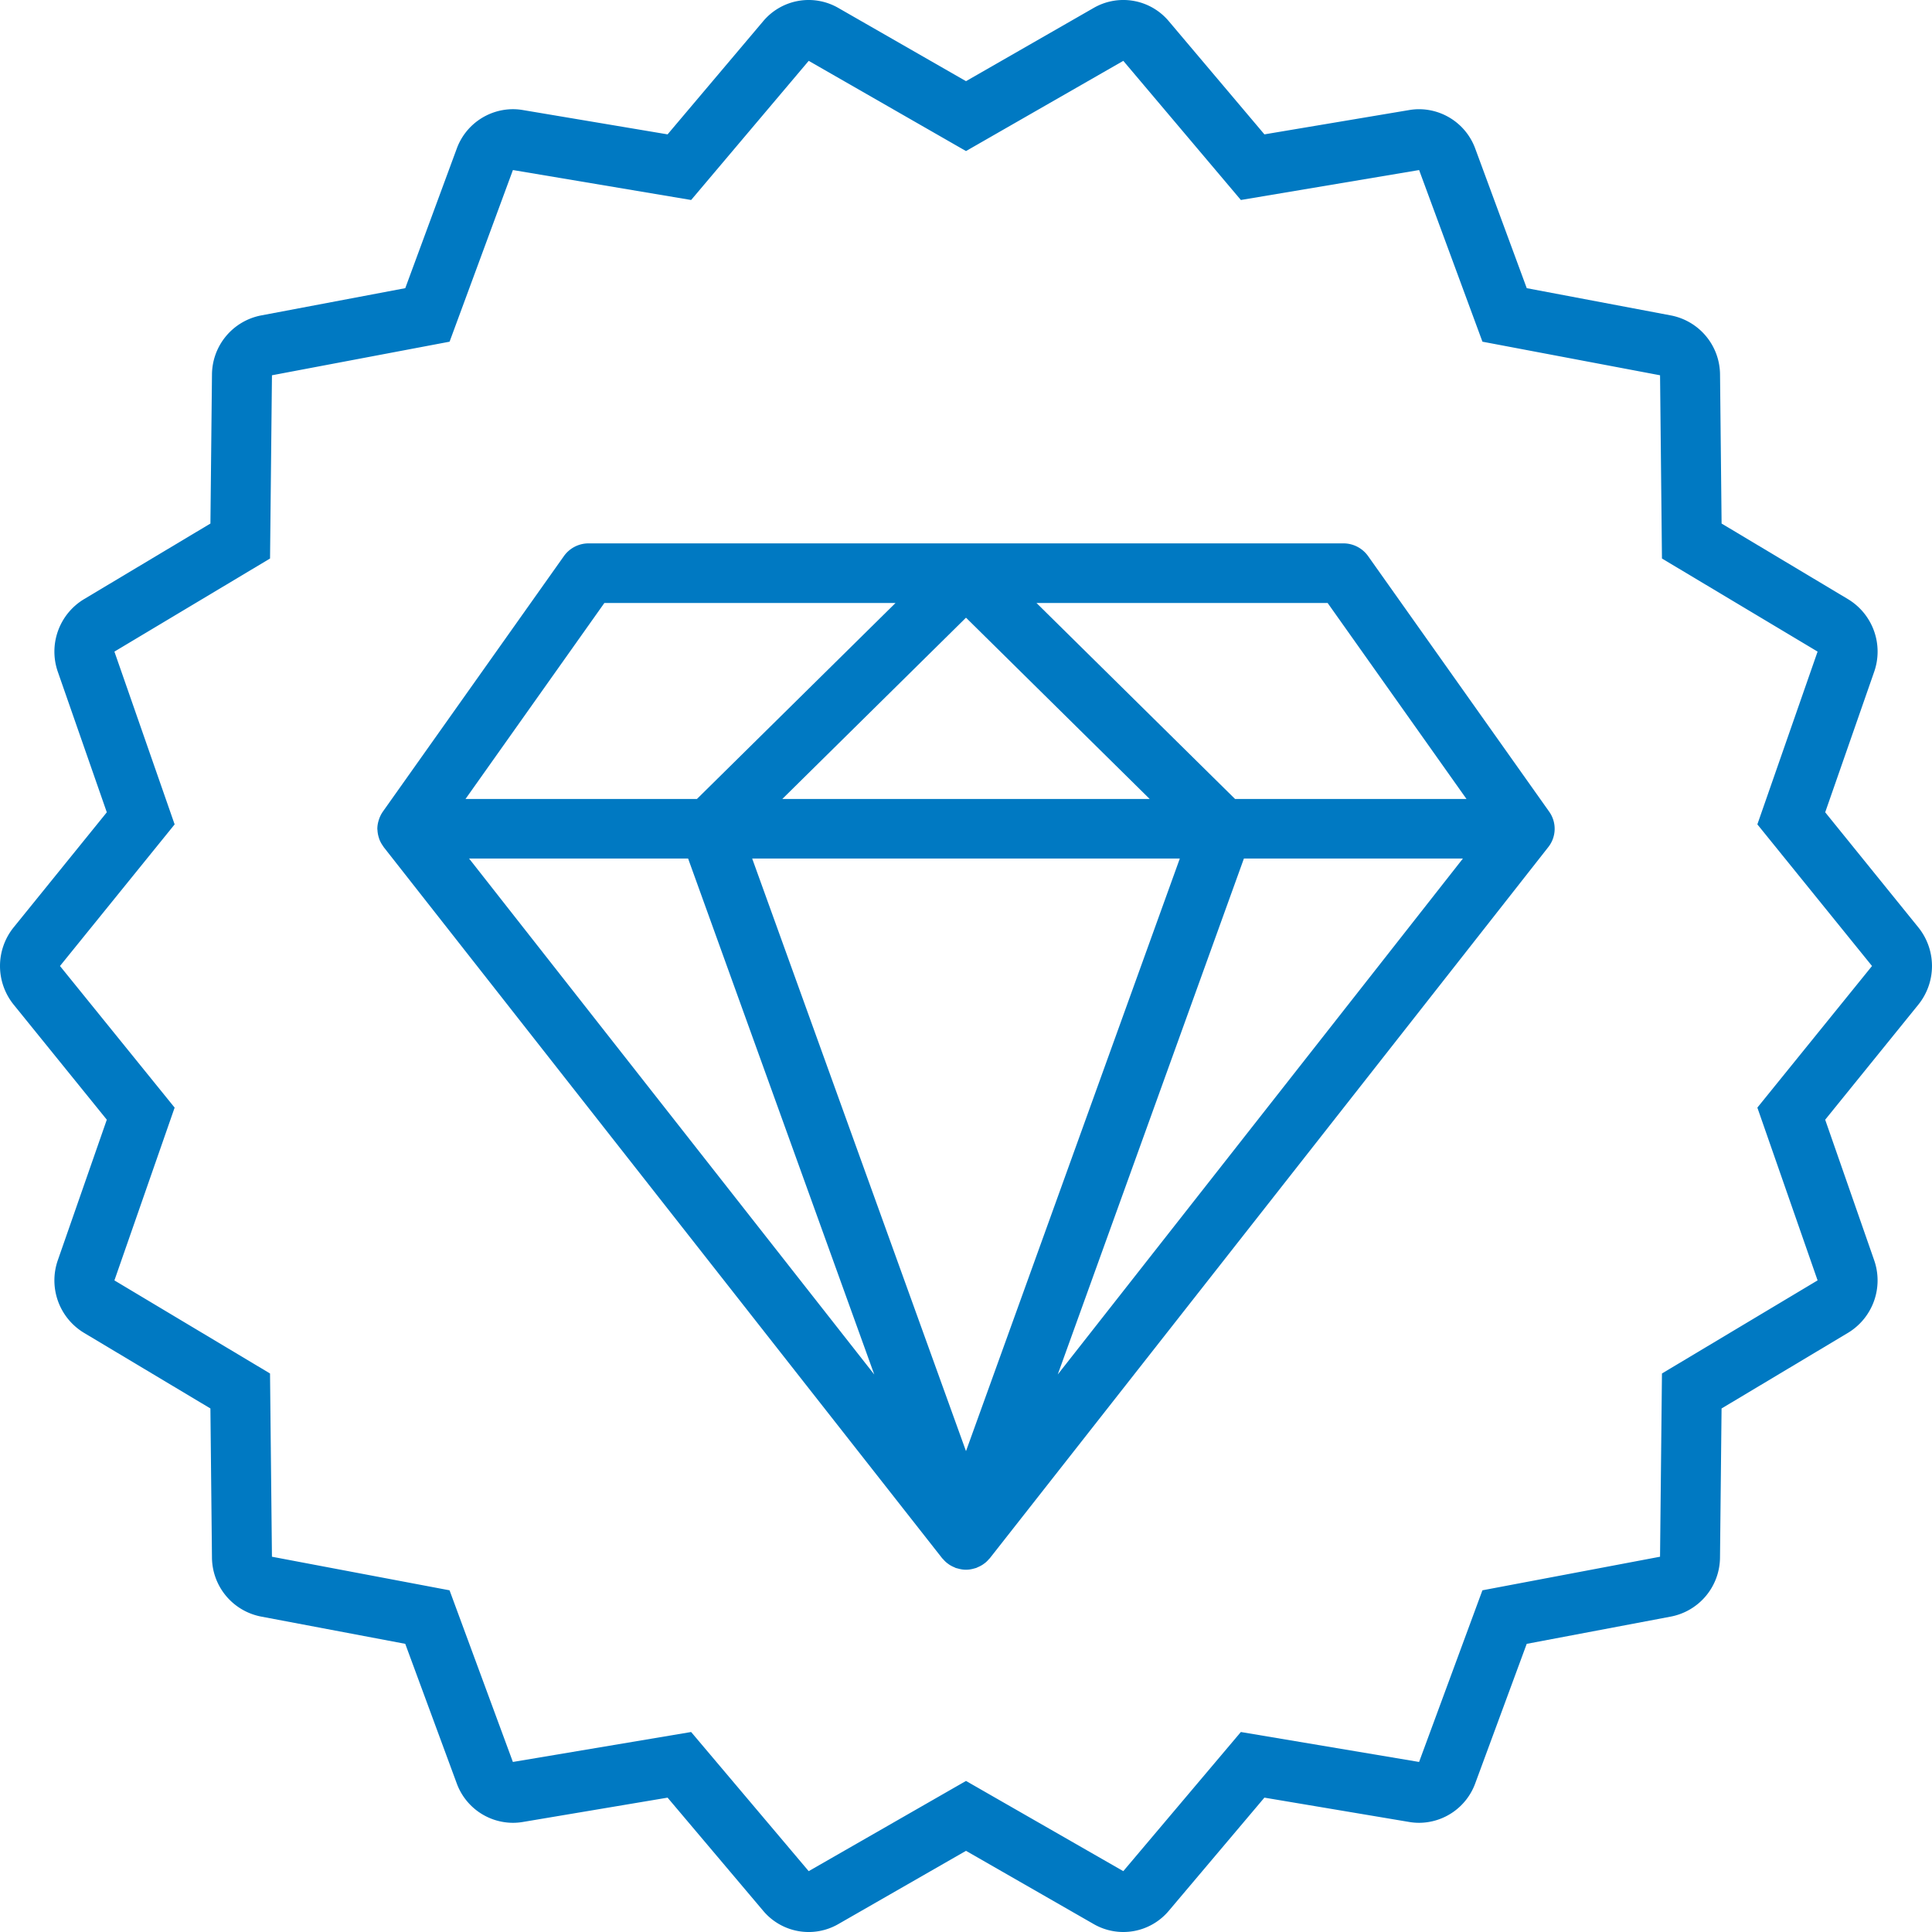 <svg height='100px' width='100px'  fill="#0079c2" xmlns="http://www.w3.org/2000/svg" data-name="Layer 1" viewBox="0 0 128 128" x="0px" y="0px"><title>business elements final</title><path d="M120.924,53.817l3.243-9.303a4.058,4.058,0,0,0-1.728-4.816l-8.379-5.012-.103-9.866a4.015,4.015,0,0,0-3.245-3.92l-9.561-1.808L97.742,9.853a3.977,3.977,0,0,0-3.72-2.618,3.933,3.933,0,0,0-.652.055L83.771,8.902l-6.332-7.494a3.932,3.932,0,0,0-4.974-.886L64,5.378,55.534.522a3.932,3.932,0,0,0-4.973.886L44.229,8.902l-9.598-1.613a3.935,3.935,0,0,0-.652-.055,3.977,3.977,0,0,0-3.72,2.618L26.85,19.092l-9.561,1.808a4.015,4.015,0,0,0-3.245,3.92l-.103,9.866L5.561,39.699a4.058,4.058,0,0,0-1.728,4.815l3.243,9.303L.903,61.442a4.075,4.075,0,0,0-0,5.116l6.173,7.625L3.833,83.486A4.058,4.058,0,0,0,5.561,88.302l8.379,5.012.103,9.866a4.015,4.015,0,0,0,3.245,3.92l9.561,1.808,3.409,9.24a3.977,3.977,0,0,0,3.72,2.618,3.933,3.933,0,0,0,.652-.054l9.599-1.613,6.332,7.494a3.933,3.933,0,0,0,4.974.886L64,122.622l8.466,4.856a3.932,3.932,0,0,0,4.973-.886l6.331-7.494,9.598,1.613a3.935,3.935,0,0,0,.652.055,3.977,3.977,0,0,0,3.72-2.618l3.409-9.239,9.561-1.808a4.015,4.015,0,0,0,3.245-3.92l.103-9.866,8.38-5.013a4.058,4.058,0,0,0,1.728-4.815l-3.243-9.303,6.173-7.625a4.075,4.075,0,0,0,0-5.116Zm-4.494,19.565,3.99,11.447-10.311,6.168-.127,12.14-11.768,2.225-4.196,11.372-11.808-1.984-7.789,9.219L64,117.992l-10.422,5.977-7.789-9.219-11.809,1.984-4.196-11.372L18.017,103.137,17.89,90.997,7.58,84.83l3.99-11.447L3.974,64l7.596-9.382-3.99-11.447,10.311-6.168.127-12.14,11.768-2.225,4.196-11.372,11.808,1.984,7.789-9.219L64,10.008,74.422,4.031l7.789,9.219,11.809-1.984,4.196,11.372L109.983,24.863l.126,12.14,10.311,6.167-3.99,11.447L124.026,64Z"></path><path d="M90.639,36.842A2.006,2.006,0,0,0,89,36h-50a2.006,2.006,0,0,0-1.639.842l-12,16.936-.002.004a1.951,1.951,0,0,0-.253.516c-.011.032-.021.063-.03.096a1.931,1.931,0,0,0-.077.513c0,.011.003.022.003.033 0.0.024.006.047.007.071a1.932,1.932,0,0,0,.089.482c.012.038.021.074.035.111a1.951,1.951,0,0,0,.258.467c.011.015.015.033.027.048L62.417,103.232l.002.002 0.0 0c.02.025.045.043.066.067a1.962,1.962,0,0,0,.218.22c.036.03.073.056.111.084.029.021.056.042.086.062.049.032.1.06.152.088.053.029.108.053.163.076.039.016.073.039.114.053.015.005.03.007.044.011.027.009.054.013.081.021l.017.004c.04.011.079.023.12.031a1.781,1.781,0,0,0,.817,0c.041-.008.08-.02.12-.031l.019-.005c.026-.008.053-.012.079-.021.015-.005.03-.006.045-.012.04-.014.075-.037.114-.053.056-.024.11-.048.163-.076.053-.028.104-.057.154-.089.029-.019.055-.04.084-.06.038-.028.076-.054.112-.084a1.964,1.964,0,0,0,.218-.22c.021-.024.046-.042.066-.067l.001-.002L102.581,56.119a1.955,1.955,0,0,0,.058-2.341ZM40.042,39.948h19.29L46.175,52.933H30.842Zm23.958.975,12.169,12.01H51.831ZM31.078,56.88H45.589L57.922,91.064ZM64,96.142,49.834,56.88H78.166Zm6.078-5.078L82.412,56.88H96.922ZM81.825,52.933,68.668,39.948h19.29l9.2,12.985Z"></path></svg>